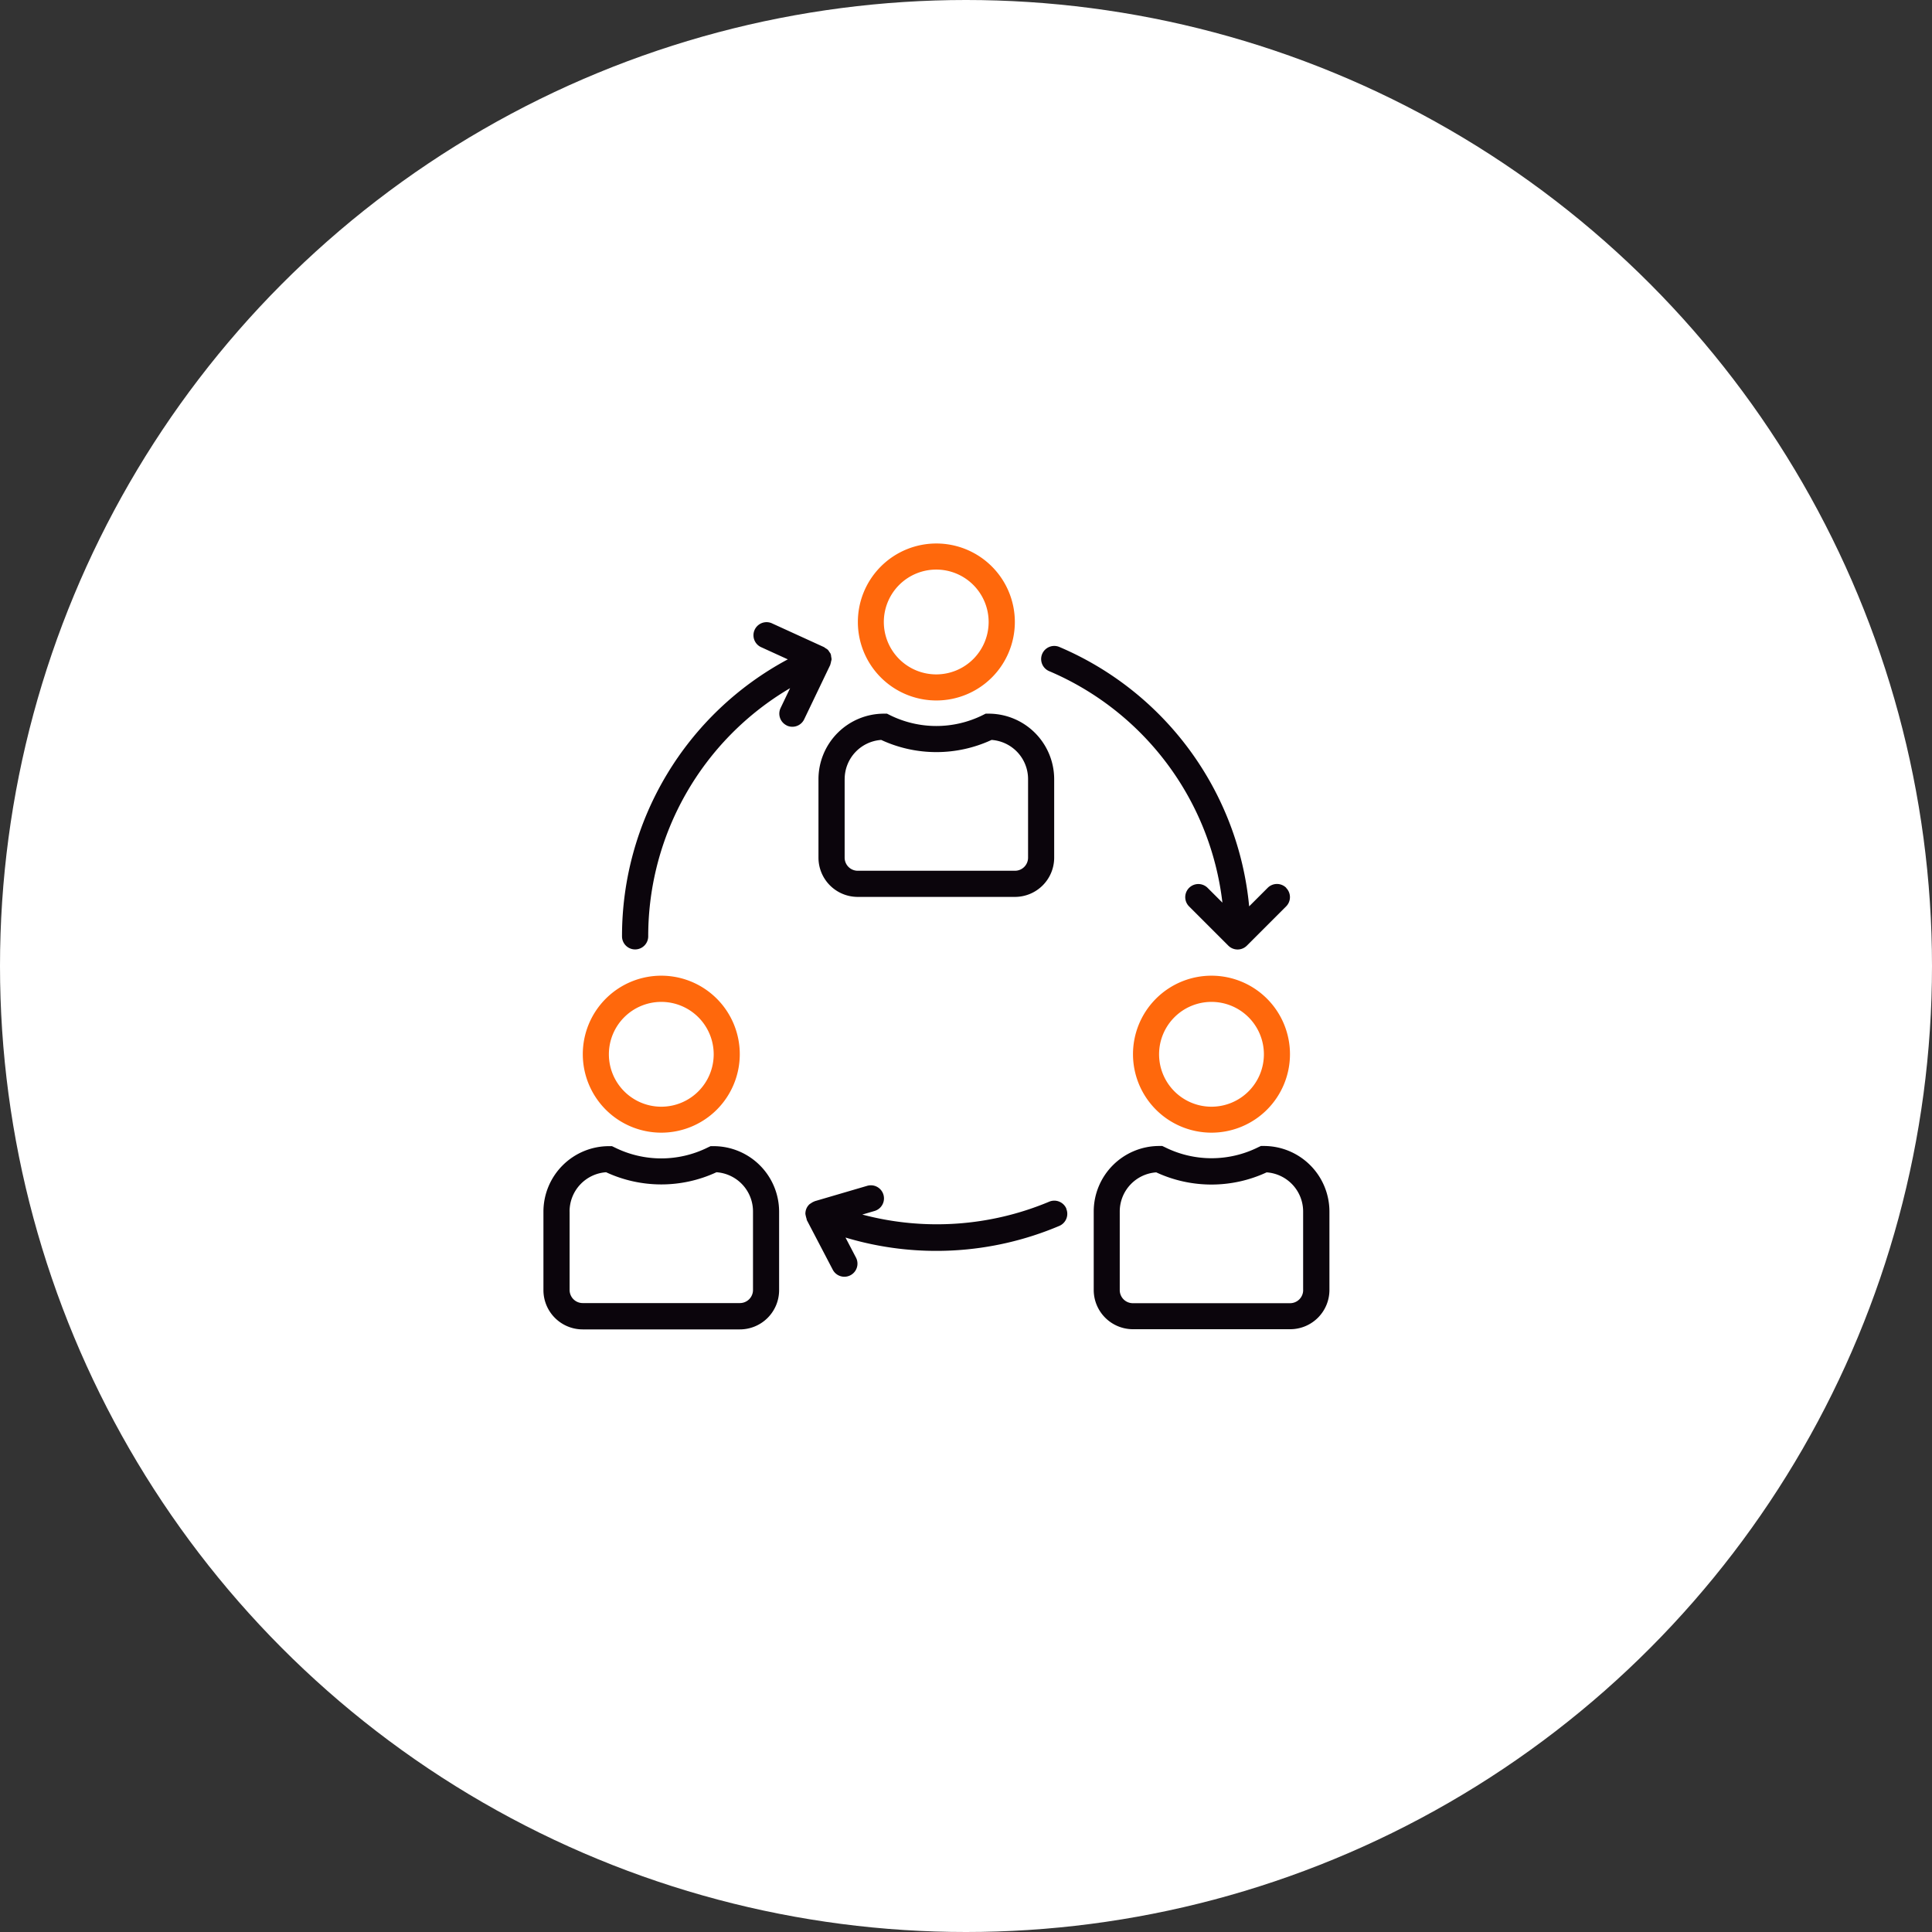 <svg xmlns="http://www.w3.org/2000/svg" width="64" height="64" viewBox="0 0 64 64">
  <rect x="0" y="0" width="64" height="64" fill="#333333" stroke="none"/>
  <g id="ico-developing-team" transform="translate(-886 -246)">
    <circle id="Ellipse_149" data-name="Ellipse 149" cx="32" cy="32" r="32" transform="translate(886 246)" fill="#fff"/>
    <g id="Develop-your-teams-icon" transform="translate(904 264)">
      <path id="Path_804" data-name="Path 804" d="M1724.9,169.727a1.736,1.736,0,1,1,1.736,1.736,1.736,1.736,0,0,1-1.736-1.736Zm4.34,0a2.6,2.6,0,1,0-2.6,2.6,2.6,2.6,0,0,0,2.6-2.6Z" transform="translate(-1713.622 -167.123)" fill="#ff680c"/>
      <path id="Path_805" data-name="Path 805" d="M1712.806,221.721a1.3,1.3,0,0,1,1.21-1.3,4.344,4.344,0,0,0,3.656,0,1.3,1.3,0,0,1,1.209,1.3v2.6a.434.434,0,0,1-.434.434h-5.208a.434.434,0,0,1-.434-.434v-2.6Zm-.868,0v2.6a1.3,1.3,0,0,0,1.3,1.3h5.208a1.3,1.3,0,0,0,1.3-1.3v-2.6a2.172,2.172,0,0,0-2.17-2.17h-.1l-.092.046a3.46,3.46,0,0,1-3.084,0l-.092-.046h-.1a2.172,2.172,0,0,0-2.17,2.17Z" transform="translate(-1702.825 -213.91)" fill="#0b050c"/>
      <path id="Path_806" data-name="Path 806" d="M1811.332,304.55a1.736,1.736,0,1,1,1.736-1.736,1.736,1.736,0,0,1-1.736,1.736Zm0-4.34a2.6,2.6,0,1,0,2.6,2.6,2.6,2.6,0,0,0-2.6-2.6Z" transform="translate(-1789.2 -285.889)" fill="#ff680c"/>
      <path id="Path_807" data-name="Path 807" d="M1803.573,357.412a.434.434,0,0,1-.434.434h-5.208a.434.434,0,0,1-.434-.434v-2.6a1.3,1.3,0,0,1,1.209-1.3,4.343,4.343,0,0,0,3.657,0,1.3,1.3,0,0,1,1.209,1.3v2.6Zm-1.3-4.774h-.1l-.092.043a3.459,3.459,0,0,1-3.084,0l-.092-.043h-.1a2.172,2.172,0,0,0-2.17,2.17v2.6a1.3,1.3,0,0,0,1.3,1.3h5.208a1.3,1.3,0,0,0,1.3-1.3v-2.6a2.173,2.173,0,0,0-2.17-2.17Z" transform="translate(-1778.404 -332.676)" fill="#0b050c"/>
      <path id="Path_808" data-name="Path 808" d="M1641.95,304.55a1.736,1.736,0,1,1,1.736-1.736,1.736,1.736,0,0,1-1.736,1.736Zm0-4.34a2.6,2.6,0,1,0,2.6,2.6,2.6,2.6,0,0,0-2.6-2.6Z" transform="translate(-1638.044 -285.889)" fill="#ff680c"/>
      <path id="Path_809" data-name="Path 809" d="M1628.115,354.808a1.3,1.3,0,0,1,1.21-1.3,4.342,4.342,0,0,0,3.656,0,1.3,1.3,0,0,1,1.21,1.3v2.6a.434.434,0,0,1-.434.434h-5.207a.434.434,0,0,1-.434-.434v-2.6Zm.434,3.906h5.207a1.3,1.3,0,0,0,1.3-1.3v-2.6a2.172,2.172,0,0,0-2.17-2.17h-.1l-.092.043a3.46,3.46,0,0,1-3.084,0l-.091-.043h-.1a2.172,2.172,0,0,0-2.17,2.17v2.6a1.3,1.3,0,0,0,1.3,1.3Z" transform="translate(-1627.247 -332.676)" fill="#0b050c"/>
      <path id="Path_810" data-name="Path 810" d="M1716.548,365.508a.434.434,0,0,0-.569-.229h0a9.626,9.626,0,0,1-6.19.426l.406-.119a.434.434,0,1,0-.244-.833l-1.736.509c-.006,0-.011.007-.017.009a.421.421,0,0,0-.112.062.346.346,0,0,0-.043.027.419.419,0,0,0-.106.148.434.434,0,0,0-.033.179,1.287,1.287,0,0,0,.043.174c0,.006,0,.013,0,.019l.868,1.661a.434.434,0,0,0,.77-.4h0l-.353-.675a10.446,10.446,0,0,0,7.082-.385.434.434,0,0,0,.231-.569Z" transform="translate(-1699.224 -343.471)" fill="#0b050c"/>
      <path id="Path_811" data-name="Path 811" d="M1788.615,206.705a.434.434,0,0,0-.614,0l-.614.614a10.4,10.4,0,0,0-6.286-8.592.434.434,0,0,0-.34.8,9.533,9.533,0,0,1,5.74,7.669l-.49-.489a.434.434,0,0,0-.614.614l1.3,1.3a.434.434,0,0,0,.614,0h0l1.3-1.3a.434.434,0,0,0,0-.614Z" transform="translate(-1764.007 -195.295)" fill="#0b050c"/>
      <path id="Path_812" data-name="Path 812" d="M1656.9,194.81a.425.425,0,0,0,.188.043.434.434,0,0,0,.391-.246l.868-1.811a.021.021,0,0,1,0-.013.425.425,0,0,0,.023-.092.478.478,0,0,0,.017-.072.449.449,0,0,0-.013-.084.41.41,0,0,0-.011-.075s0-.007-.006-.011,0-.007,0-.011a.431.431,0,0,0-.041-.06.438.438,0,0,0-.05-.072.41.41,0,0,0-.084-.058.391.391,0,0,0-.049-.035l-1.736-.793a.434.434,0,0,0-.36.789l.9.411a10.4,10.4,0,0,0-5.492,9.175.434.434,0,0,0,.868,0,9.532,9.532,0,0,1,4.7-8.221l-.314.656a.434.434,0,0,0,.2.578Z" transform="translate(-1648.84 -188.778)" fill="#0b050c"/>
    </g>
  </g>
</svg>
